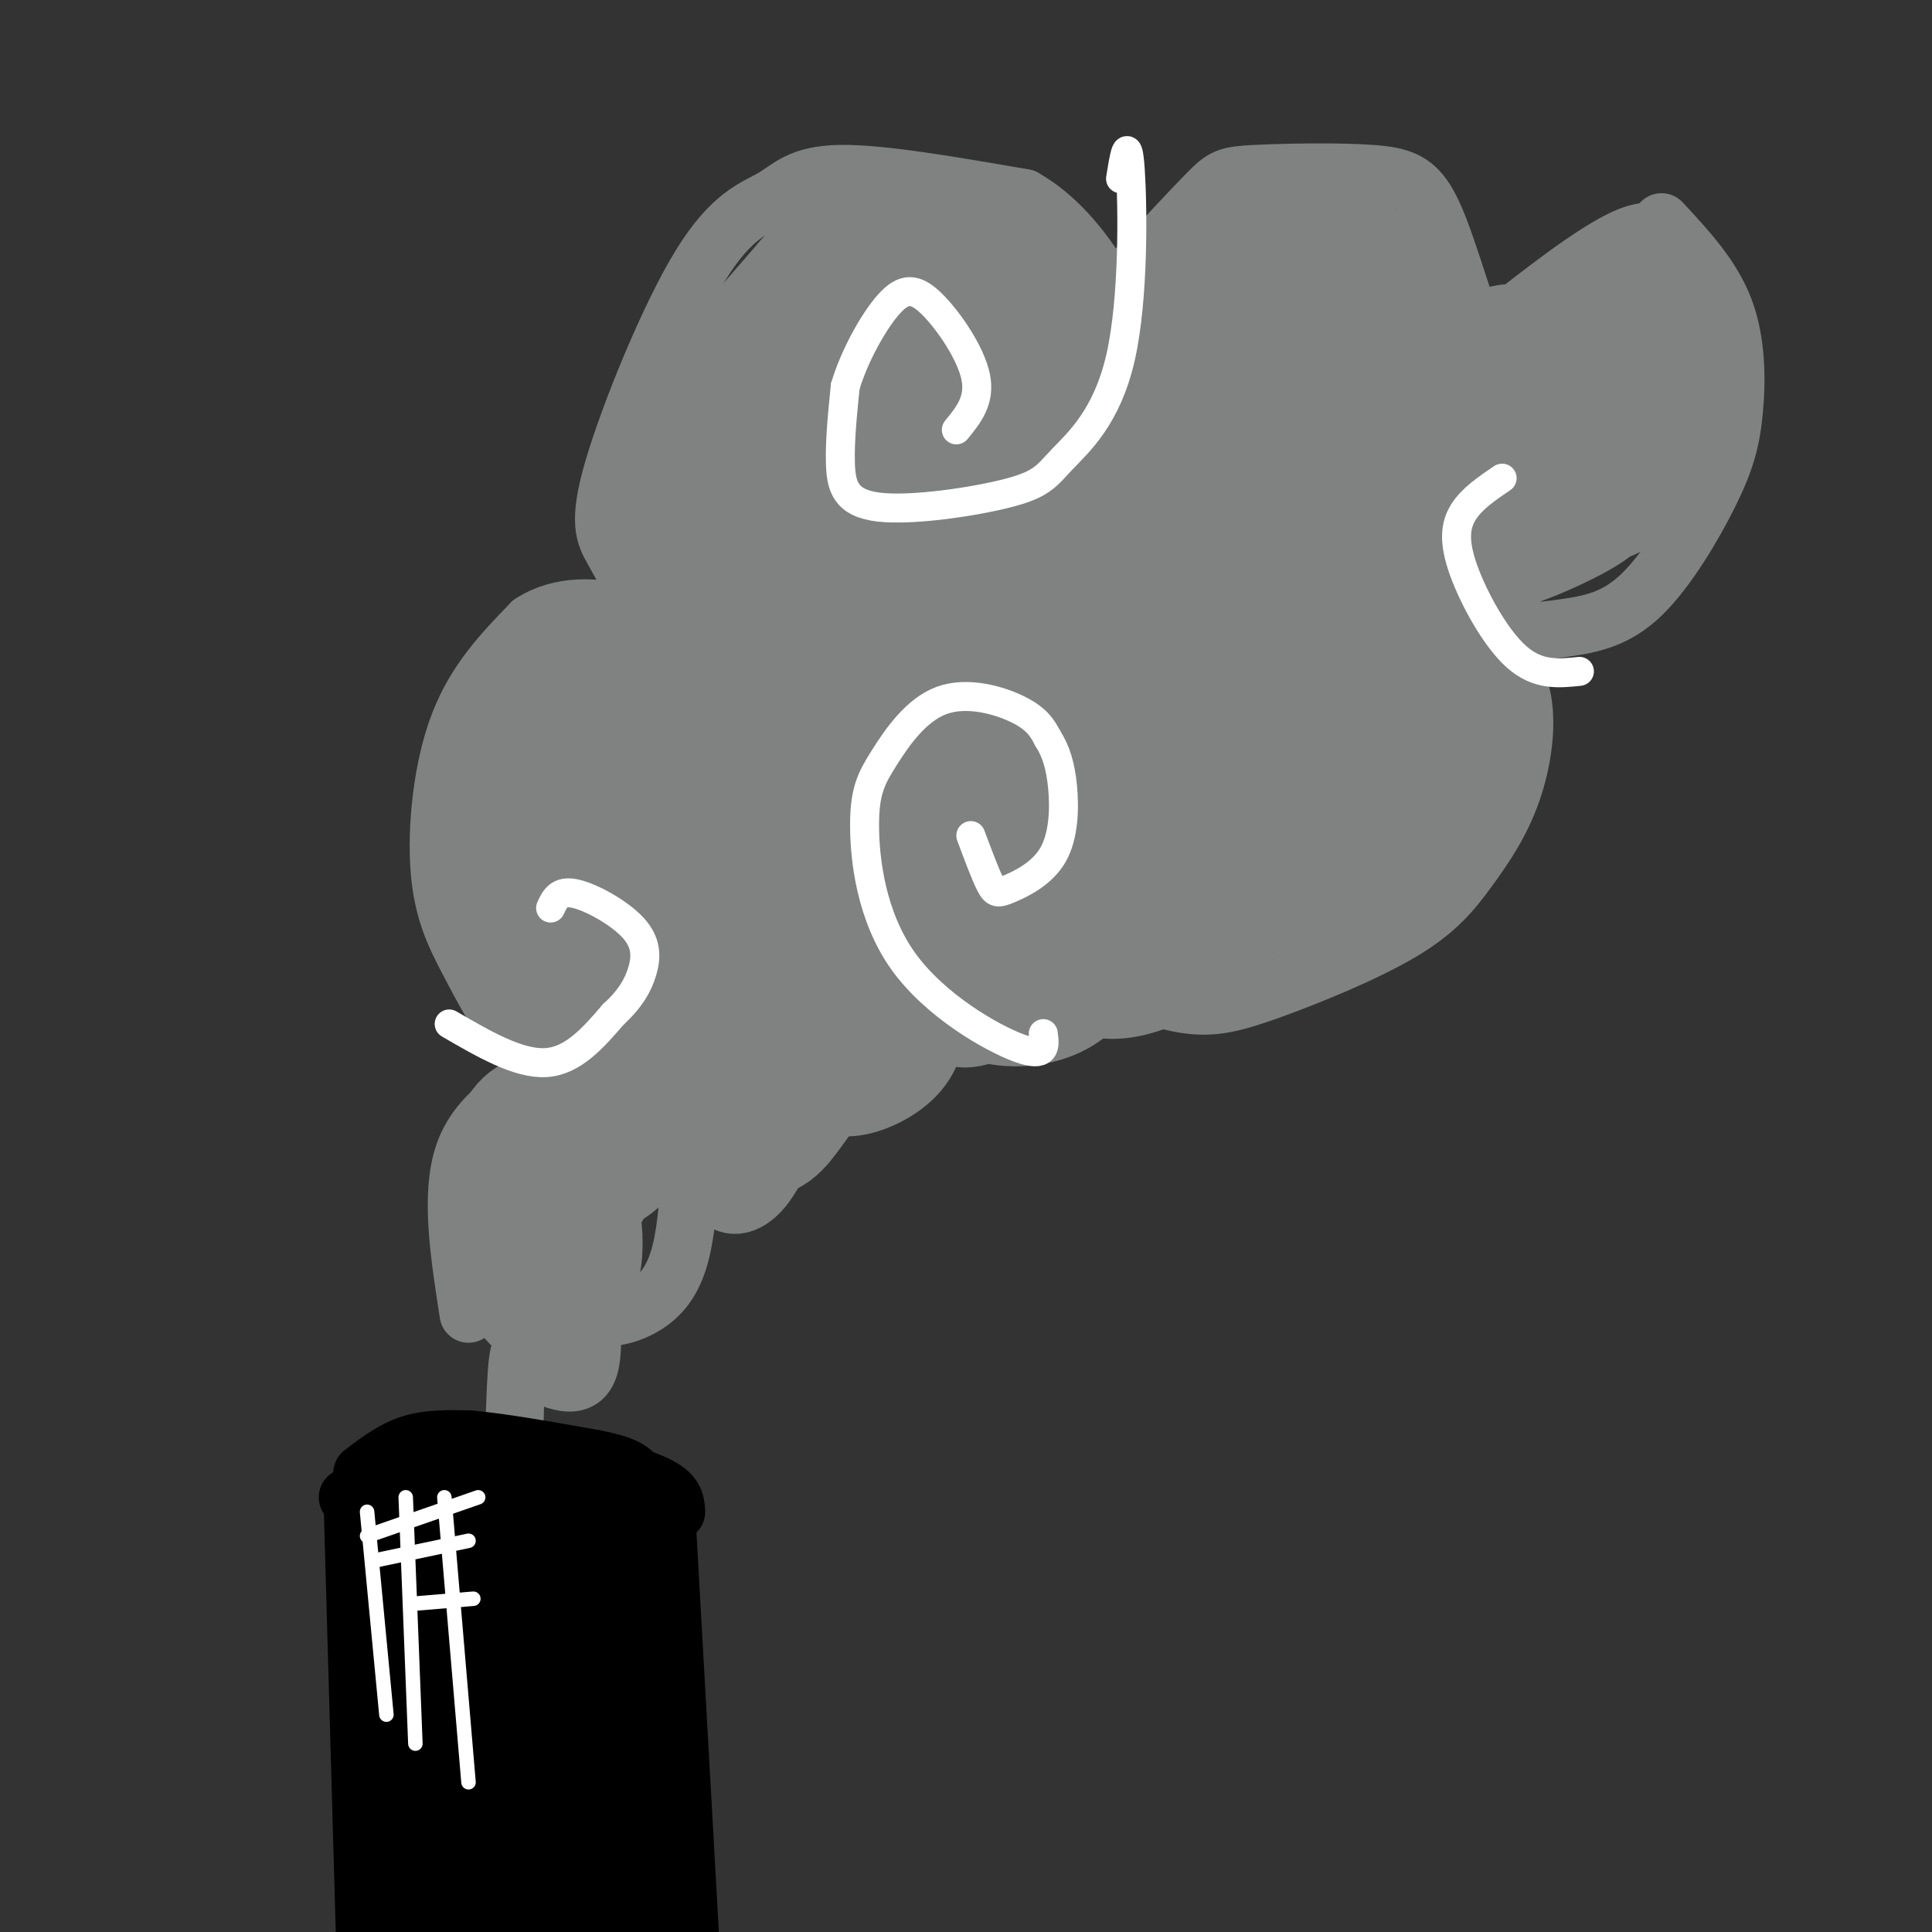 <svg viewBox='0 0 400 400' version='1.1' xmlns='http://www.w3.org/2000/svg' xmlns:xlink='http://www.w3.org/1999/xlink'><rect x="0" y="0" width="400" height="400" fill="#333333" stroke="none"/><g fill='none' stroke='#808282' stroke-width='12' stroke-linecap='round' stroke-linejoin='round'><path d='M97,272c-1.917,-12.333 -3.833,-24.667 -1,-33c2.833,-8.333 10.417,-12.667 18,-17'/><path d='M115,221c-2.974,-1.630 -5.949,-3.260 -9,-7c-3.051,-3.740 -6.179,-9.590 -9,-15c-2.821,-5.410 -5.337,-10.380 -6,-19c-0.663,-8.620 0.525,-20.892 4,-30c3.475,-9.108 9.238,-15.054 15,-21'/><path d='M110,129c6.012,-3.976 13.542,-3.417 19,-2c5.458,1.417 8.845,3.690 11,6c2.155,2.310 3.077,4.655 4,7'/><path d='M133,125c-2.098,-3.897 -4.196,-7.795 -6,-11c-1.804,-3.205 -3.315,-5.718 0,-17c3.315,-11.282 11.456,-31.333 18,-42c6.544,-10.667 11.493,-11.949 15,-14c3.507,-2.051 5.574,-4.872 14,-5c8.426,-0.128 23.213,2.436 38,5'/><path d='M212,41c10.315,5.818 17.101,17.863 21,26c3.899,8.137 4.911,12.367 5,19c0.089,6.633 -0.745,15.671 -4,22c-3.255,6.329 -8.930,9.951 -13,12c-4.070,2.049 -6.535,2.524 -9,3'/><path d='M235,56c5.847,-6.328 11.694,-12.656 15,-16c3.306,-3.344 4.071,-3.706 10,-4c5.929,-0.294 17.022,-0.522 24,0c6.978,0.522 9.840,1.794 13,9c3.160,7.206 6.617,20.344 9,25c2.383,4.656 3.691,0.828 5,-3'/><path d='M311,67c6.083,-4.714 18.792,-15.000 26,-18c7.208,-3.000 8.917,1.286 10,4c1.083,2.714 1.542,3.857 2,5'/><path d='M344,46c5.204,5.589 10.407,11.178 13,18c2.593,6.822 2.575,14.878 2,21c-0.575,6.122 -1.708,10.312 -5,17c-3.292,6.688 -8.744,15.875 -14,21c-5.256,5.125 -10.316,6.188 -16,7c-5.684,0.812 -11.992,1.372 -18,1c-6.008,-0.372 -11.717,-1.678 -17,-5c-5.283,-3.322 -10.142,-8.661 -15,-14'/><path d='M274,112c-3.500,-4.333 -4.750,-8.167 -6,-12'/><path d='M306,131c3.820,3.633 7.640,7.266 9,13c1.360,5.734 0.260,13.568 -2,20c-2.260,6.432 -5.680,11.461 -9,16c-3.320,4.539 -6.539,8.589 -14,13c-7.461,4.411 -19.165,9.182 -27,12c-7.835,2.818 -11.802,3.682 -17,3c-5.198,-0.682 -11.628,-2.909 -16,-8c-4.372,-5.091 -6.686,-13.045 -9,-21'/><path d='M221,179c-1.676,-6.859 -1.366,-13.506 1,-20c2.366,-6.494 6.789,-12.833 11,-15c4.211,-2.167 8.211,-0.160 12,2c3.789,2.160 7.368,4.474 9,9c1.632,4.526 1.316,11.263 1,18'/><path d='M255,173c0.167,3.000 0.083,1.500 0,0'/><path d='M234,200c-3.429,4.637 -6.857,9.274 -12,12c-5.143,2.726 -12.000,3.542 -18,2c-6.000,-1.542 -11.143,-5.440 -14,-10c-2.857,-4.560 -3.429,-9.780 -4,-15'/><path d='M195,206c-0.498,5.411 -0.995,10.823 -4,15c-3.005,4.177 -8.517,7.120 -13,8c-4.483,0.880 -7.938,-0.301 -11,-4c-3.062,-3.699 -5.732,-9.914 -6,-12c-0.268,-2.086 1.866,-0.043 4,2'/><path d='M165,215c0.500,0.667 -0.250,1.333 -1,2'/><path d='M167,226c-2.786,7.905 -5.571,15.810 -9,20c-3.429,4.190 -7.500,4.667 -10,1c-2.500,-3.667 -3.429,-11.476 -4,-13c-0.571,-1.524 -0.786,3.238 -1,8'/><path d='M143,242c-0.346,4.485 -0.711,11.697 -2,17c-1.289,5.303 -3.501,8.697 -7,11c-3.499,2.303 -8.285,3.515 -11,2c-2.715,-1.515 -3.357,-5.758 -4,-10'/><path d='M122,266c0.520,6.777 1.040,13.553 0,17c-1.040,3.447 -3.640,3.563 -6,3c-2.360,-0.563 -4.482,-1.805 -6,-4c-1.518,-2.195 -2.434,-5.341 -3,2c-0.566,7.341 -0.783,25.171 -1,43'/></g>
<g fill='none' stroke='#000000' stroke-width='12' stroke-linecap='round' stroke-linejoin='round'><path d='M75,311c8.417,-2.250 16.833,-4.500 27,-4c10.167,0.500 22.083,3.750 34,7'/><path d='M73,311c0.000,0.000 3.000,106.000 3,106'/><path d='M138,314c0.000,0.000 6.000,107.000 6,107'/><path d='M83,314c0.000,0.000 6.000,103.000 6,103'/><path d='M88,311c0.000,0.000 1.000,114.000 1,114'/><path d='M76,353c0.000,0.000 5.000,60.000 5,60'/><path d='M89,307c1.333,0.500 2.667,1.000 4,20c1.333,19.000 2.667,56.500 4,94'/><path d='M97,309c0.000,0.000 7.000,116.000 7,116'/><path d='M106,311c0.000,0.000 7.000,110.000 7,110'/><path d='M114,313c0.000,0.000 7.000,110.000 7,110'/><path d='M123,311c0.000,0.000 7.000,115.000 7,115'/><path d='M131,316c0.000,0.000 3.000,108.000 3,108'/><path d='M72,310c0.000,0.000 24.000,-7.000 24,-7'/><path d='M96,303c5.644,-1.844 7.756,-2.956 13,-1c5.244,1.956 13.622,6.978 22,12'/><path d='M131,314c4.167,3.167 3.583,5.083 3,7'/><path d='M140,313c-0.083,-1.667 -0.167,-3.333 -3,-5c-2.833,-1.667 -8.417,-3.333 -14,-5'/><path d='M123,303c-6.500,-0.833 -15.750,-0.417 -25,0'/><path d='M98,303c-6.167,0.667 -9.083,2.333 -12,4'/><path d='M75,305c3.167,-2.417 6.333,-4.833 10,-6c3.667,-1.167 7.833,-1.083 12,-1'/><path d='M97,298c6.333,0.500 16.167,2.250 26,4'/><path d='M123,302c5.867,1.156 7.533,2.044 9,4c1.467,1.956 2.733,4.978 4,8'/></g>
<g fill='none' stroke='#ffffff' stroke-width='3' stroke-linecap='round' stroke-linejoin='round'><path d='M76,313c0.000,0.000 4.000,42.000 4,42'/><path d='M84,310c0.000,0.000 2.000,51.000 2,51'/><path d='M92,310c0.000,0.000 5.000,59.000 5,59'/><path d='M76,318c0.000,0.000 23.000,-8.000 23,-8'/><path d='M78,323c0.000,0.000 19.000,-4.000 19,-4'/><path d='M86,332c0.000,0.000 12.000,-1.000 12,-1'/></g>
<g fill='none' stroke='#808282' stroke-width='3' stroke-linecap='round' stroke-linejoin='round'><path d='M106,238c1.833,15.167 3.667,30.333 4,36c0.333,5.667 -0.833,1.833 -2,-2'/></g>
<g fill='none' stroke='#808282' stroke-width='28' stroke-linecap='round' stroke-linejoin='round'><path d='M117,232c-2.572,-0.212 -5.144,-0.424 -7,1c-1.856,1.424 -2.996,4.483 -3,12c-0.004,7.517 1.129,19.492 4,23c2.871,3.508 7.481,-1.450 8,-9c0.519,-7.550 -3.054,-17.692 -5,-21c-1.946,-3.308 -2.264,0.216 -2,4c0.264,3.784 1.109,7.826 2,10c0.891,2.174 1.826,2.478 4,-1c2.174,-3.478 5.587,-10.739 9,-18'/><path d='M127,233c1.435,-6.646 0.522,-14.260 -1,-17c-1.522,-2.740 -3.652,-0.606 -5,1c-1.348,1.606 -1.912,2.683 -2,6c-0.088,3.317 0.301,8.875 1,13c0.699,4.125 1.706,6.817 5,5c3.294,-1.817 8.873,-8.143 11,-16c2.127,-7.857 0.801,-17.247 0,-22c-0.801,-4.753 -1.076,-4.871 -2,-5c-0.924,-0.129 -2.496,-0.269 -4,3c-1.504,3.269 -2.939,9.948 -3,16c-0.061,6.052 1.253,11.475 3,7c1.747,-4.475 3.928,-18.850 3,-28c-0.928,-9.150 -4.964,-13.075 -9,-17'/><path d='M124,179c-2.359,-0.958 -3.758,5.147 -4,10c-0.242,4.853 0.673,8.454 3,9c2.327,0.546 6.066,-1.965 8,-5c1.934,-3.035 2.063,-6.595 0,-12c-2.063,-5.405 -6.319,-12.654 -9,-13c-2.681,-0.346 -3.787,6.210 -4,12c-0.213,5.790 0.467,10.815 2,15c1.533,4.185 3.919,7.530 7,5c3.081,-2.530 6.856,-10.935 7,-19c0.144,-8.065 -3.343,-15.791 -6,-21c-2.657,-5.209 -4.485,-7.903 -7,-8c-2.515,-0.097 -5.719,2.401 -6,10c-0.281,7.599 2.359,20.300 5,33'/><path d='M120,195c1.022,6.049 1.078,4.672 2,3c0.922,-1.672 2.708,-3.640 4,-9c1.292,-5.360 2.088,-14.113 2,-21c-0.088,-6.887 -1.059,-11.909 -2,-15c-0.941,-3.091 -1.851,-4.249 -4,-4c-2.149,0.249 -5.537,1.907 -8,8c-2.463,6.093 -4.000,16.620 -5,22c-1.000,5.380 -1.463,5.611 -1,10c0.463,4.389 1.852,12.936 6,15c4.148,2.064 11.053,-2.356 15,-6c3.947,-3.644 4.934,-6.513 5,-11c0.066,-4.487 -0.790,-10.593 -4,-16c-3.210,-5.407 -8.774,-10.116 -11,-13c-2.226,-2.884 -1.113,-3.942 0,-5'/><path d='M119,153c4.305,-5.248 15.066,-15.867 16,-18c0.934,-2.133 -7.960,4.219 -12,7c-4.040,2.781 -3.226,1.990 -4,1c-0.774,-0.990 -3.136,-2.180 0,-3c3.136,-0.820 11.768,-1.271 14,1c2.232,2.271 -1.938,7.265 -7,11c-5.062,3.735 -11.018,6.210 -14,9c-2.982,2.790 -2.991,5.895 -3,9'/><path d='M109,170c-0.345,3.441 0.293,7.543 2,10c1.707,2.457 4.485,3.268 8,3c3.515,-0.268 7.768,-1.616 12,-4c4.232,-2.384 8.443,-5.804 11,-10c2.557,-4.196 3.461,-9.167 2,-14c-1.461,-4.833 -5.287,-9.529 -10,-11c-4.713,-1.471 -10.312,0.282 -14,5c-3.688,4.718 -5.463,12.402 -6,19c-0.537,6.598 0.165,12.109 1,15c0.835,2.891 1.802,3.163 4,4c2.198,0.837 5.628,2.239 10,0c4.372,-2.239 9.686,-8.120 15,-14'/><path d='M144,173c4.421,-5.163 7.972,-11.072 7,-16c-0.972,-4.928 -6.468,-8.876 -10,-11c-3.532,-2.124 -5.101,-2.425 -10,-2c-4.899,0.425 -13.127,1.576 -19,5c-5.873,3.424 -9.392,9.121 -10,16c-0.608,6.879 1.696,14.939 4,23'/><path d='M106,188c1.963,4.496 4.871,4.237 9,5c4.129,0.763 9.477,2.550 16,0c6.523,-2.550 14.219,-9.435 21,-18c6.781,-8.565 12.645,-18.810 16,-26c3.355,-7.190 4.199,-11.326 5,-19c0.801,-7.674 1.557,-18.888 1,-25c-0.557,-6.112 -2.428,-7.123 -5,-8c-2.572,-0.877 -5.846,-1.621 -9,-2c-3.154,-0.379 -6.187,-0.394 -9,5c-2.813,5.394 -5.407,16.197 -8,27'/><path d='M143,127c-1.336,6.629 -0.676,9.701 1,13c1.676,3.299 4.368,6.826 7,7c2.632,0.174 5.203,-3.004 8,-7c2.797,-3.996 5.819,-8.811 5,-17c-0.819,-8.189 -5.479,-19.751 -8,-24c-2.521,-4.249 -2.904,-1.186 -4,3c-1.096,4.186 -2.906,9.494 -3,16c-0.094,6.506 1.526,14.210 3,18c1.474,3.790 2.800,3.667 4,4c1.200,0.333 2.273,1.121 5,-1c2.727,-2.121 7.108,-7.151 9,-14c1.892,-6.849 1.297,-15.518 0,-23c-1.297,-7.482 -3.295,-13.775 -5,-17c-1.705,-3.225 -3.117,-3.380 -6,-3c-2.883,0.380 -7.238,1.295 -10,6c-2.762,4.705 -3.932,13.202 -4,18c-0.068,4.798 0.966,5.899 2,7'/><path d='M147,113c0.623,2.216 1.181,4.257 3,1c1.819,-3.257 4.898,-11.812 6,-16c1.102,-4.188 0.225,-4.011 -1,-4c-1.225,0.011 -2.800,-0.146 -5,2c-2.200,2.146 -5.026,6.593 -6,11c-0.974,4.407 -0.096,8.772 0,12c0.096,3.228 -0.592,5.319 3,2c3.592,-3.319 11.462,-12.050 15,-19c3.538,-6.950 2.742,-12.121 1,-17c-1.742,-4.879 -4.431,-9.468 -7,-10c-2.569,-0.532 -5.020,2.991 -3,1c2.020,-1.991 8.510,-9.495 15,-17'/><path d='M168,59c3.879,-4.293 6.076,-6.526 8,-6c1.924,0.526 3.573,3.809 8,4c4.427,0.191 11.630,-2.712 18,-2c6.370,0.712 11.907,5.038 14,13c2.093,7.962 0.741,19.561 1,23c0.259,3.439 2.130,-1.280 4,-6'/><path d='M221,85c0.717,-2.764 0.510,-6.675 -4,-12c-4.510,-5.325 -13.322,-12.066 -19,-16c-5.678,-3.934 -8.223,-5.061 -11,-6c-2.777,-0.939 -5.786,-1.689 -10,2c-4.214,3.689 -9.633,11.819 -13,19c-3.367,7.181 -4.683,13.413 -4,21c0.683,7.587 3.367,16.527 5,21c1.633,4.473 2.217,4.477 5,5c2.783,0.523 7.765,1.566 14,-1c6.235,-2.566 13.723,-8.739 18,-17c4.277,-8.261 5.344,-18.609 5,-25c-0.344,-6.391 -2.098,-8.826 -4,-10c-1.902,-1.174 -3.951,-1.087 -6,-1'/><path d='M197,65c-3.761,6.269 -10.162,22.442 -13,30c-2.838,7.558 -2.112,6.501 -1,10c1.112,3.499 2.610,11.554 6,14c3.390,2.446 8.671,-0.718 12,-3c3.329,-2.282 4.704,-3.681 7,-9c2.296,-5.319 5.512,-14.559 6,-21c0.488,-6.441 -1.752,-10.084 -5,-10c-3.248,0.084 -7.506,3.894 -12,13c-4.494,9.106 -9.225,23.510 -12,34c-2.775,10.490 -3.592,17.068 -3,21c0.592,3.932 2.595,5.217 4,6c1.405,0.783 2.213,1.064 5,-1c2.787,-2.064 7.553,-6.473 9,-11c1.447,-4.527 -0.427,-9.172 -4,-11c-3.573,-1.828 -8.847,-0.838 -14,4c-5.153,4.838 -10.187,13.525 -13,21c-2.813,7.475 -3.407,13.737 -4,20'/><path d='M165,172c-0.684,5.212 -0.394,8.243 1,9c1.394,0.757 3.890,-0.759 5,-2c1.110,-1.241 0.832,-2.207 0,-4c-0.832,-1.793 -2.218,-4.412 -6,-1c-3.782,3.412 -9.959,12.856 -12,19c-2.041,6.144 0.055,8.990 4,9c3.945,0.010 9.739,-2.815 11,-5c1.261,-2.185 -2.013,-3.730 -4,-4c-1.987,-0.270 -2.689,0.735 -5,2c-2.311,1.265 -6.232,2.790 -7,9c-0.768,6.210 1.616,17.105 4,28'/><path d='M156,232c1.893,4.073 4.626,0.257 7,-3c2.374,-3.257 4.391,-5.955 4,-10c-0.391,-4.045 -3.188,-9.437 -5,-11c-1.812,-1.563 -2.640,0.702 -3,4c-0.360,3.298 -0.253,7.628 1,10c1.253,2.372 3.651,2.787 8,-2c4.349,-4.787 10.649,-14.777 13,-22c2.351,-7.223 0.751,-11.678 -2,-15c-2.751,-3.322 -6.655,-5.509 -8,-1c-1.345,4.509 -0.131,15.714 1,21c1.131,5.286 2.180,4.653 4,3c1.820,-1.653 4.410,-4.327 7,-7'/><path d='M183,199c2.369,-3.923 4.793,-10.231 6,-17c1.207,-6.769 1.199,-13.998 0,-19c-1.199,-5.002 -3.588,-7.777 -7,-8c-3.412,-0.223 -7.846,2.104 -10,6c-2.154,3.896 -2.027,9.360 -2,13c0.027,3.640 -0.045,5.456 4,7c4.045,1.544 12.207,2.816 17,3c4.793,0.184 6.218,-0.722 10,-3c3.782,-2.278 9.923,-5.930 12,-11c2.077,-5.070 0.091,-11.560 -3,-15c-3.091,-3.440 -7.287,-3.830 -10,-3c-2.713,0.830 -3.942,2.879 -5,7c-1.058,4.121 -1.946,10.312 -2,15c-0.054,4.688 0.727,7.873 2,10c1.273,2.127 3.037,3.197 5,4c1.963,0.803 4.124,1.339 8,-1c3.876,-2.339 9.467,-7.553 13,-13c3.533,-5.447 5.010,-11.128 5,-14c-0.010,-2.872 -1.505,-2.936 -3,-3'/><path d='M223,157c-2.609,-0.421 -7.631,0.027 -11,4c-3.369,3.973 -5.084,11.473 -6,16c-0.916,4.527 -1.033,6.083 1,8c2.033,1.917 6.216,4.197 13,2c6.784,-2.197 16.168,-8.870 21,-13c4.832,-4.130 5.113,-5.716 1,-5c-4.113,0.716 -12.619,3.734 -17,7c-4.381,3.266 -4.636,6.778 -4,12c0.636,5.222 2.162,12.152 8,13c5.838,0.848 15.987,-4.386 23,-11c7.013,-6.614 10.890,-14.609 13,-19c2.110,-4.391 2.452,-5.177 2,-8c-0.452,-2.823 -1.699,-7.683 -4,-10c-2.301,-2.317 -5.658,-2.091 -8,-1c-2.342,1.091 -3.671,3.045 -5,5'/><path d='M250,157c-2.310,3.830 -5.584,10.905 -6,16c-0.416,5.095 2.025,8.209 6,10c3.975,1.791 9.485,2.260 15,1c5.515,-1.260 11.036,-4.248 15,-8c3.964,-3.752 6.370,-8.266 5,-12c-1.370,-3.734 -6.517,-6.687 -11,-7c-4.483,-0.313 -8.303,2.015 -10,6c-1.697,3.985 -1.272,9.629 -1,13c0.272,3.371 0.392,4.470 3,6c2.608,1.530 7.703,3.491 14,1c6.297,-2.491 13.797,-9.435 17,-14c3.203,-4.565 2.110,-6.751 0,-11c-2.110,-4.249 -5.236,-10.562 -8,-14c-2.764,-3.438 -5.167,-4.003 -8,-2c-2.833,2.003 -6.095,6.572 -8,11c-1.905,4.428 -2.452,8.714 -3,13'/><path d='M270,166c-0.334,2.946 0.332,3.811 3,5c2.668,1.189 7.337,2.702 11,-1c3.663,-3.702 6.318,-12.618 7,-18c0.682,-5.382 -0.610,-7.229 -2,-11c-1.390,-3.771 -2.876,-9.464 -9,-8c-6.124,1.464 -16.884,10.087 -22,16c-5.116,5.913 -4.587,9.116 -5,12c-0.413,2.884 -1.768,5.450 2,5c3.768,-0.450 12.660,-3.914 18,-9c5.340,-5.086 7.128,-11.792 8,-16c0.872,-4.208 0.828,-5.917 -2,-10c-2.828,-4.083 -8.439,-10.541 -15,-12c-6.561,-1.459 -14.071,2.081 -19,5c-4.929,2.919 -7.277,5.216 -9,8c-1.723,2.784 -2.823,6.056 -3,9c-0.177,2.944 0.568,5.562 2,8c1.432,2.438 3.552,4.697 7,6c3.448,1.303 8.224,1.652 13,2'/><path d='M255,157c3.461,0.389 5.615,0.362 8,-4c2.385,-4.362 5.001,-13.058 6,-19c0.999,-5.942 0.380,-9.130 -1,-13c-1.380,-3.870 -3.520,-8.423 -6,-11c-2.480,-2.577 -5.301,-3.178 -8,-4c-2.699,-0.822 -5.276,-1.865 -9,1c-3.724,2.865 -8.595,9.638 -10,17c-1.405,7.362 0.654,15.313 3,20c2.346,4.687 4.978,6.111 7,6c2.022,-0.111 3.434,-1.758 5,-3c1.566,-1.242 3.286,-2.080 5,-7c1.714,-4.920 3.420,-13.923 3,-19c-0.420,-5.077 -2.968,-6.230 -5,-7c-2.032,-0.770 -3.548,-1.159 -7,-1c-3.452,0.159 -8.841,0.866 -13,2c-4.159,1.134 -7.087,2.697 -12,7c-4.913,4.303 -11.809,11.348 -15,17c-3.191,5.652 -2.676,9.910 -2,13c0.676,3.090 1.513,5.010 3,7c1.487,1.990 3.625,4.049 9,3c5.375,-1.049 13.985,-5.205 19,-8c5.015,-2.795 6.433,-4.227 7,-9c0.567,-4.773 0.284,-12.886 0,-21'/><path d='M242,124c-1.835,-6.293 -6.423,-11.524 -10,-14c-3.577,-2.476 -6.142,-2.197 -8,-2c-1.858,0.197 -3.008,0.312 -6,4c-2.992,3.688 -7.825,10.948 -10,18c-2.175,7.052 -1.692,13.897 1,18c2.692,4.103 7.593,5.466 15,0c7.407,-5.466 17.319,-17.761 22,-28c4.681,-10.239 4.130,-18.423 4,-23c-0.130,-4.577 0.160,-5.546 -3,-7c-3.160,-1.454 -9.770,-3.394 -15,-2c-5.230,1.394 -9.081,6.121 -11,9c-1.919,2.879 -1.905,3.909 0,7c1.905,3.091 5.701,8.243 11,9c5.299,0.757 12.101,-2.879 16,-5c3.899,-2.121 4.896,-2.725 7,-6c2.104,-3.275 5.315,-9.221 6,-15c0.685,-5.779 -1.158,-11.389 -3,-17'/><path d='M258,70c-1.348,-3.742 -3.219,-4.596 -6,-4c-2.781,0.596 -6.472,2.643 -10,6c-3.528,3.357 -6.895,8.022 -8,13c-1.105,4.978 0.050,10.267 2,14c1.950,3.733 4.695,5.911 11,3c6.305,-2.911 16.170,-10.911 21,-18c4.830,-7.089 4.624,-13.266 4,-18c-0.624,-4.734 -1.667,-8.025 -3,-10c-1.333,-1.975 -2.954,-2.634 -5,-3c-2.046,-0.366 -4.515,-0.438 -7,2c-2.485,2.438 -4.986,7.387 -6,13c-1.014,5.613 -0.540,11.891 0,17c0.540,5.109 1.145,9.050 6,7c4.855,-2.050 13.961,-10.090 19,-17c5.039,-6.910 6.011,-12.688 6,-16c-0.011,-3.312 -1.006,-4.156 -2,-5'/><path d='M280,54c-2.805,-1.290 -8.816,-2.014 -14,1c-5.184,3.014 -9.540,9.767 -11,16c-1.460,6.233 -0.022,11.945 4,16c4.022,4.055 10.629,6.452 16,8c5.371,1.548 9.505,2.246 12,-2c2.495,-4.246 3.349,-13.437 2,-19c-1.349,-5.563 -4.902,-7.497 -9,-7c-4.098,0.497 -8.740,3.424 -12,9c-3.260,5.576 -5.139,13.801 -5,19c0.139,5.199 2.294,7.370 4,9c1.706,1.630 2.963,2.717 5,4c2.037,1.283 4.855,2.761 11,-2c6.145,-4.761 15.616,-15.761 18,-22c2.384,-6.239 -2.320,-7.718 -5,-9c-2.680,-1.282 -3.337,-2.366 -7,-1c-3.663,1.366 -10.331,5.183 -17,9'/><path d='M272,83c-3.389,2.681 -3.362,4.882 -3,10c0.362,5.118 1.060,13.151 3,17c1.940,3.849 5.122,3.512 7,4c1.878,0.488 2.452,1.800 8,-1c5.548,-2.800 16.069,-9.712 21,-14c4.931,-4.288 4.272,-5.953 4,-10c-0.272,-4.047 -0.156,-10.475 -2,-13c-1.844,-2.525 -5.647,-1.148 -8,0c-2.353,1.148 -3.257,2.068 -5,7c-1.743,4.932 -4.325,13.876 -5,19c-0.675,5.124 0.557,6.427 1,8c0.443,1.573 0.095,3.415 4,2c3.905,-1.415 12.062,-6.086 17,-12c4.938,-5.914 6.658,-13.071 7,-17c0.342,-3.929 -0.693,-4.630 -2,-6c-1.307,-1.370 -2.886,-3.408 -5,-4c-2.114,-0.592 -4.761,0.264 -8,5c-3.239,4.736 -7.068,13.353 -8,20c-0.932,6.647 1.034,11.323 3,16'/><path d='M301,114c5.836,0.970 18.925,-4.605 25,-8c6.075,-3.395 5.135,-4.612 6,-8c0.865,-3.388 3.534,-8.949 4,-13c0.466,-4.051 -1.272,-6.594 -3,-9c-1.728,-2.406 -3.445,-4.676 -7,-4c-3.555,0.676 -8.946,4.298 -12,10c-3.054,5.702 -3.770,13.482 -4,18c-0.230,4.518 0.026,5.772 3,6c2.974,0.228 8.665,-0.570 14,-2c5.335,-1.430 10.315,-3.492 13,-8c2.685,-4.508 3.075,-11.463 2,-18c-1.075,-6.537 -3.617,-12.655 -6,-15c-2.383,-2.345 -4.608,-0.917 -7,2c-2.392,2.917 -4.952,7.324 -6,13c-1.048,5.676 -0.585,12.622 1,16c1.585,3.378 4.293,3.189 7,3'/><path d='M331,97c3.641,-0.375 9.244,-2.812 12,-9c2.756,-6.188 2.665,-16.128 0,-20c-2.665,-3.872 -7.904,-1.678 -12,1c-4.096,2.678 -7.048,5.839 -10,9'/><path d='M305,123c-0.417,15.000 -0.833,30.000 -4,37c-3.167,7.000 -9.083,6.000 -15,5'/><path d='M210,194c-6.644,6.667 -13.289,13.333 -10,13c3.289,-0.333 16.511,-7.667 18,-9c1.489,-1.333 -8.756,3.333 -19,8'/></g>
<g fill='none' stroke='#ffffff' stroke-width='6' stroke-linecap='round' stroke-linejoin='round'><path d='M93,212c7.167,4.167 14.333,8.333 20,8c5.667,-0.333 9.833,-5.167 14,-10'/><path d='M127,210c3.470,-3.161 5.147,-6.064 6,-9c0.853,-2.936 0.884,-5.906 -2,-9c-2.884,-3.094 -8.681,-6.313 -12,-7c-3.319,-0.687 -4.159,1.156 -5,3'/><path d='M216,214c0.347,2.544 0.694,5.088 -5,3c-5.694,-2.088 -17.430,-8.808 -24,-18c-6.570,-9.192 -7.976,-20.855 -8,-28c-0.024,-7.145 1.334,-9.771 4,-14c2.666,-4.229 6.641,-10.062 12,-12c5.359,-1.938 12.103,0.018 16,2c3.897,1.982 4.949,3.991 6,6'/><path d='M217,153c1.597,2.453 2.588,5.585 3,10c0.412,4.415 0.244,10.111 -2,14c-2.244,3.889 -6.566,5.970 -9,7c-2.434,1.030 -2.981,1.009 -4,-1c-1.019,-2.009 -2.509,-6.004 -4,-10'/><path d='M327,139c-4.298,0.452 -8.595,0.905 -13,-3c-4.405,-3.905 -8.917,-12.167 -11,-18c-2.083,-5.833 -1.738,-9.238 0,-12c1.738,-2.762 4.869,-4.881 8,-7'/><path d='M232,37c0.743,-4.672 1.486,-9.344 2,-2c0.514,7.344 0.799,26.703 -2,39c-2.799,12.297 -8.681,17.533 -12,21c-3.319,3.467 -4.075,5.166 -11,7c-6.925,1.834 -20.018,3.801 -27,3c-6.982,-0.801 -7.852,-4.372 -8,-9c-0.148,-4.628 0.426,-10.314 1,-16'/><path d='M175,80c1.804,-6.121 5.813,-13.424 9,-17c3.187,-3.576 5.550,-3.424 9,0c3.450,3.424 7.986,10.121 9,15c1.014,4.879 -1.493,7.939 -4,11'/></g>
</svg>